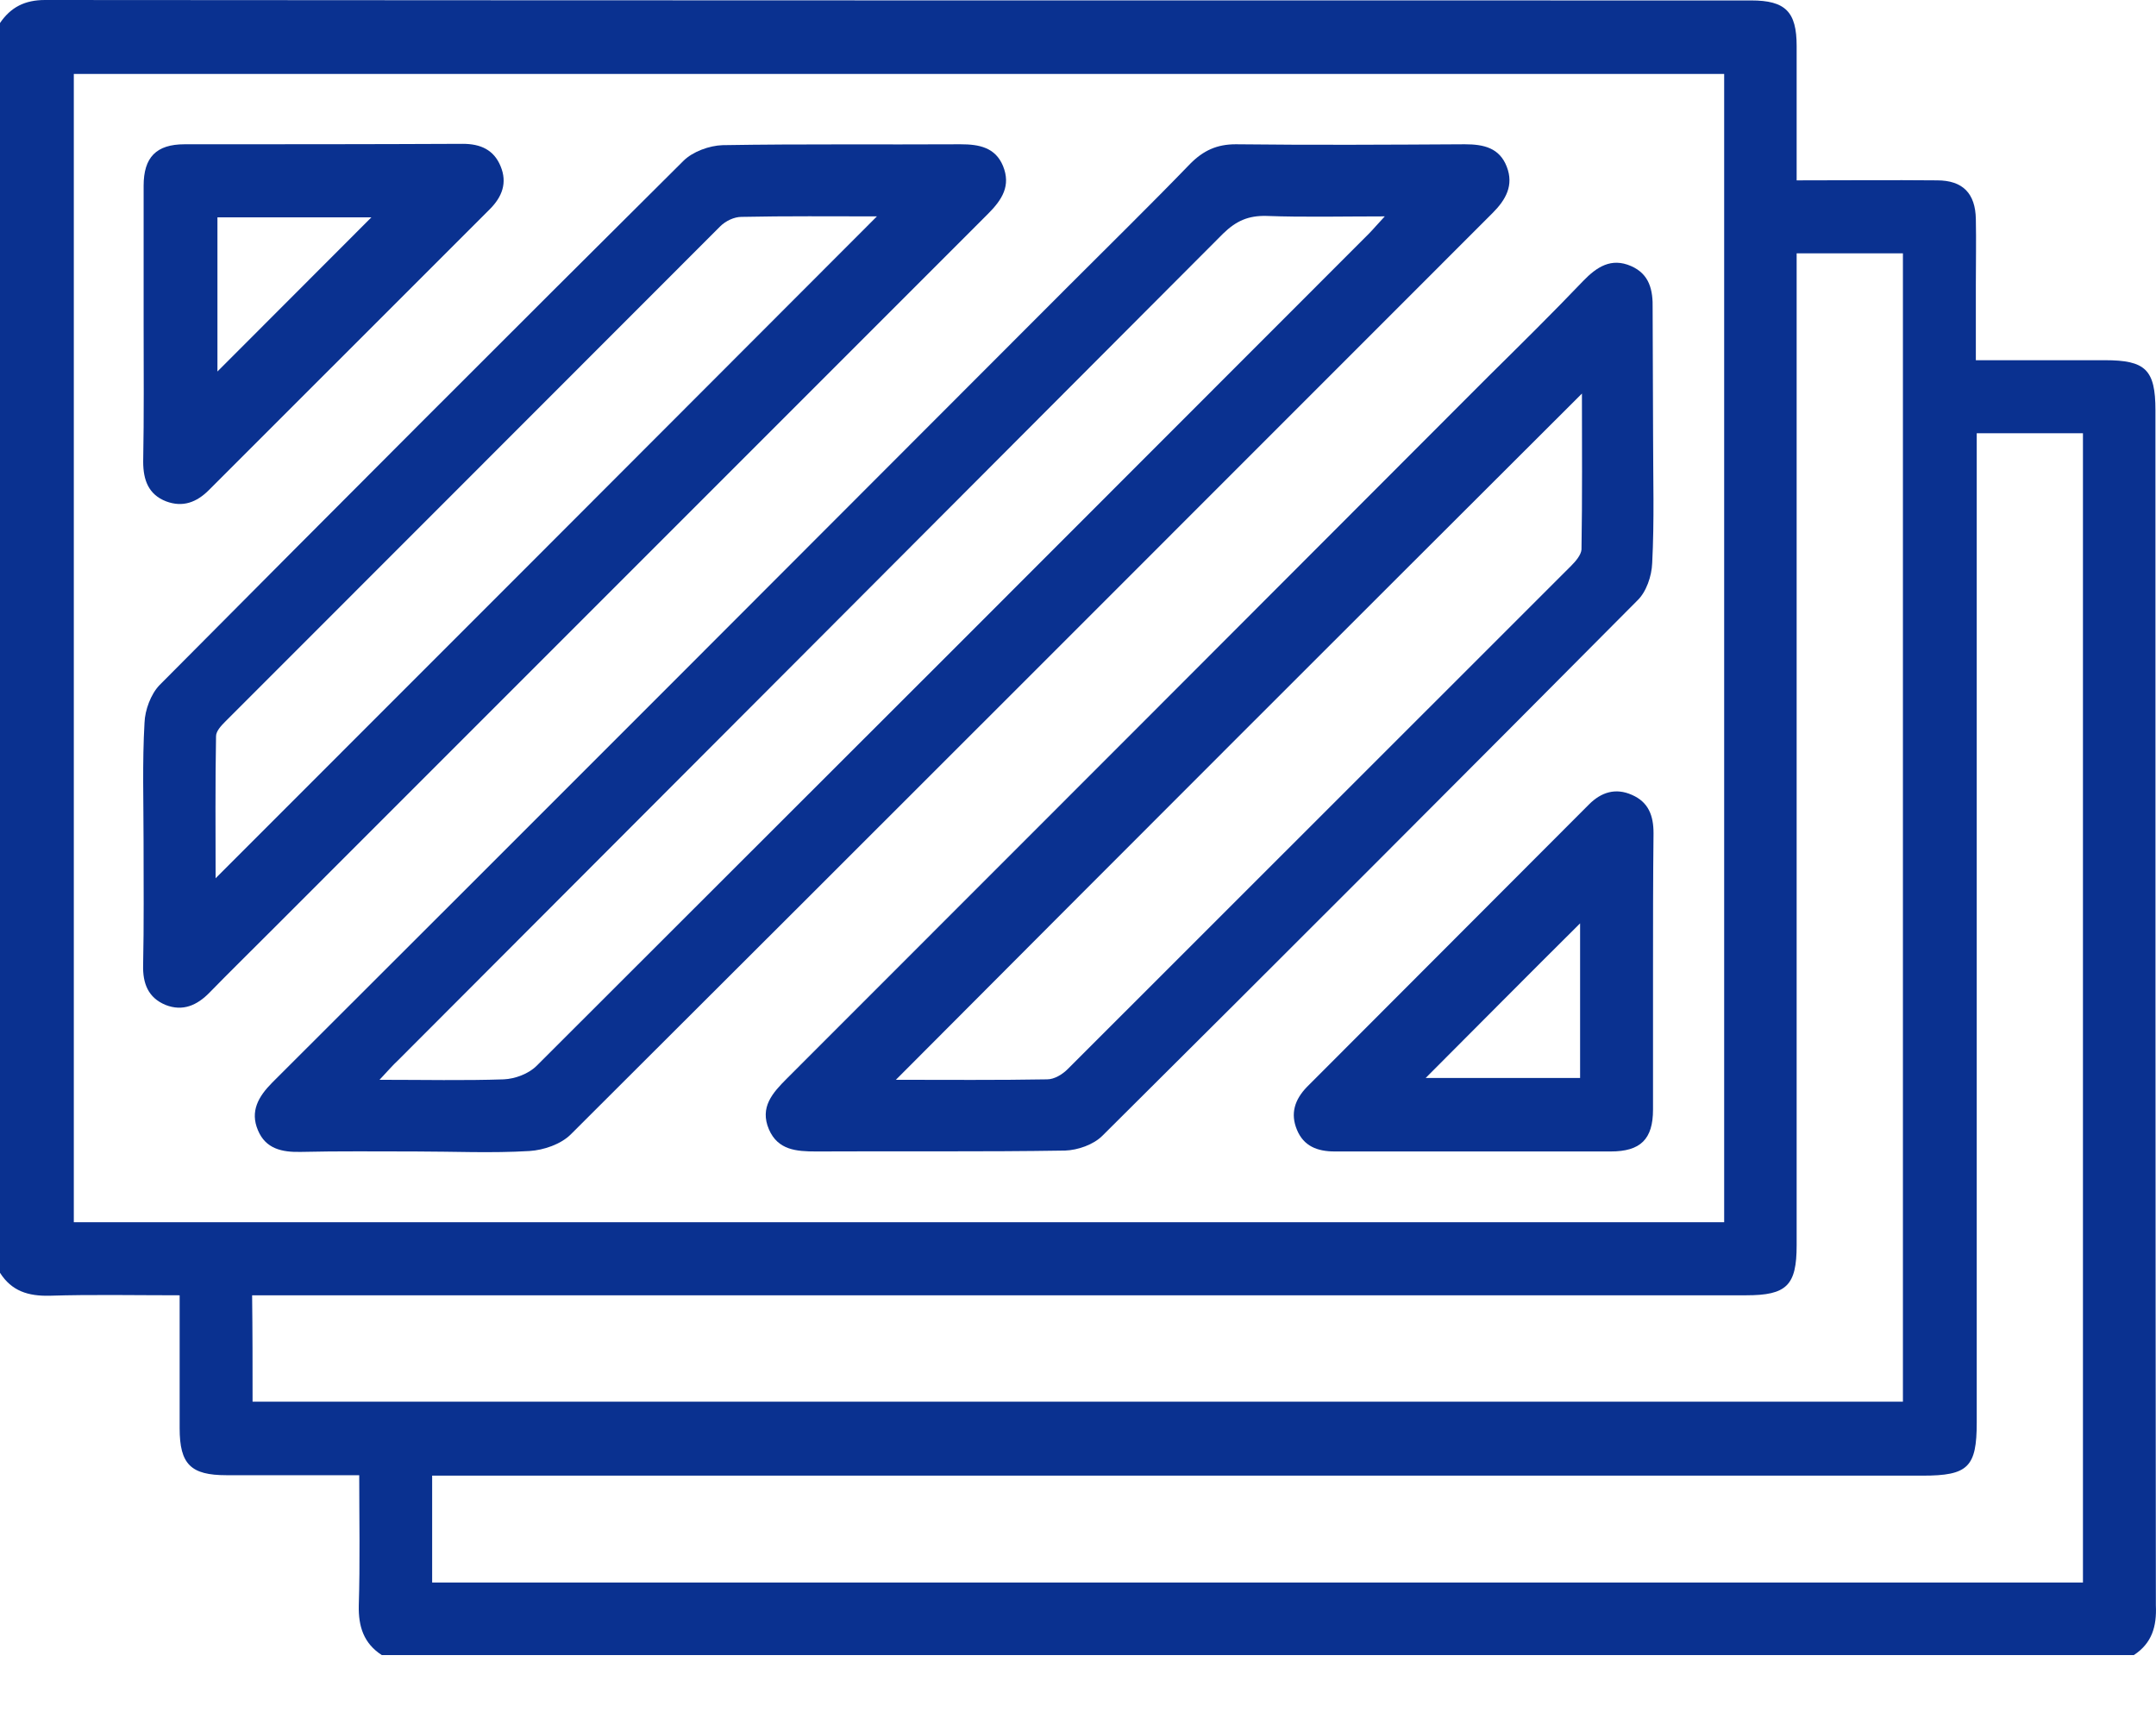 <svg width="34" height="27" viewBox="0 0 34 27" fill="none" xmlns="http://www.w3.org/2000/svg">
<path d="M33.651 26.098C24.443 26.098 15.228 26.098 6.02 26.098C5.736 25.913 5.651 25.65 5.658 25.316C5.679 24.641 5.665 23.958 5.665 23.262C4.934 23.262 4.252 23.262 3.571 23.262C3.01 23.262 2.833 23.091 2.833 22.522C2.833 21.833 2.833 21.136 2.833 20.425C2.116 20.425 1.448 20.411 0.781 20.432C0.447 20.439 0.185 20.361 0 20.07C0 13.501 0 6.932 0 0.363C0.17 0.114 0.39 0 0.71 0C9.676 0.007 18.65 0.007 27.616 0.007C28.156 0.007 28.333 0.185 28.333 0.725C28.333 1.422 28.333 2.111 28.333 2.844C29.093 2.844 29.824 2.837 30.548 2.844C30.953 2.844 31.152 3.05 31.159 3.455C31.166 3.796 31.159 4.138 31.159 4.486C31.159 4.884 31.159 5.275 31.159 5.68C31.876 5.68 32.536 5.68 33.196 5.68C33.835 5.68 33.991 5.83 33.991 6.469C33.991 12.754 33.991 19.039 33.998 25.316C34.013 25.65 33.934 25.913 33.651 26.098ZM27.19 1.166C18.494 1.166 9.825 1.166 1.164 1.166C1.164 7.223 1.164 13.252 1.164 19.273C9.854 19.273 18.515 19.273 27.19 19.273C27.19 13.238 27.19 7.216 27.19 1.166ZM3.983 22.103C12.679 22.103 21.348 22.103 30.009 22.103C30.009 16.046 30.009 10.017 30.009 3.995C29.441 3.995 28.901 3.995 28.333 3.995C28.333 4.152 28.333 4.294 28.333 4.429C28.333 9.498 28.333 14.567 28.333 19.636C28.333 20.269 28.177 20.425 27.538 20.425C19.828 20.425 12.118 20.425 4.409 20.425C4.274 20.425 4.132 20.425 3.976 20.425C3.983 21.001 3.983 21.541 3.983 22.103ZM31.173 6.832C31.173 7.01 31.173 7.152 31.173 7.294C31.173 12.342 31.173 17.382 31.173 22.43C31.173 23.134 31.038 23.269 30.321 23.269C22.633 23.269 14.951 23.269 7.263 23.269C7.113 23.269 6.964 23.269 6.815 23.269C6.815 23.859 6.815 24.399 6.815 24.954C15.505 24.954 24.173 24.954 32.848 24.954C32.848 18.904 32.848 12.875 32.848 6.832C32.288 6.832 31.748 6.832 31.173 6.832Z" fill="#0A3190"/>
<path d="M6.546 18.157C5.942 18.157 5.339 18.15 4.743 18.164C4.444 18.171 4.189 18.114 4.068 17.823C3.94 17.524 4.075 17.29 4.295 17.069C8.484 12.889 12.665 8.702 16.847 4.514C17.493 3.867 18.139 3.235 18.771 2.581C18.977 2.374 19.19 2.275 19.488 2.275C20.695 2.289 21.894 2.282 23.101 2.275C23.399 2.275 23.648 2.332 23.762 2.63C23.875 2.922 23.747 3.149 23.541 3.356C18.7 8.197 13.858 13.046 9.002 17.887C8.846 18.043 8.576 18.136 8.349 18.15C7.753 18.186 7.149 18.157 6.546 18.157ZM5.985 17.027C6.695 17.027 7.32 17.041 7.944 17.02C8.122 17.012 8.335 16.934 8.463 16.806C12.843 12.434 17.216 8.062 21.589 3.683C21.66 3.611 21.724 3.533 21.838 3.412C21.163 3.412 20.567 3.427 19.971 3.405C19.686 3.398 19.495 3.483 19.289 3.683C14.951 8.033 10.614 12.377 6.276 16.721C6.191 16.799 6.12 16.884 5.985 17.027Z" fill="#0A3190"/>
<path d="M26.069 6.861C26.069 7.536 26.09 8.204 26.055 8.88C26.047 9.086 25.962 9.335 25.82 9.47C23.016 12.292 20.205 15.107 17.386 17.908C17.244 18.051 16.996 18.136 16.797 18.143C15.491 18.164 14.178 18.15 12.871 18.157C12.559 18.157 12.268 18.136 12.126 17.809C11.977 17.46 12.183 17.233 12.41 17.006C16.101 13.316 19.786 9.626 23.471 5.936C23.974 5.439 24.479 4.941 24.968 4.429C25.181 4.209 25.409 4.059 25.721 4.195C26.012 4.322 26.069 4.571 26.062 4.87C26.062 5.538 26.069 6.199 26.069 6.861ZM14.128 17.027C14.937 17.027 15.725 17.034 16.513 17.02C16.627 17.02 16.755 16.942 16.84 16.856C19.488 14.211 22.129 11.567 24.777 8.922C24.848 8.851 24.933 8.752 24.94 8.666C24.954 7.849 24.947 7.024 24.947 6.206C21.326 9.818 17.734 13.408 14.128 17.027Z" fill="#0A3190"/>
<path d="M2.264 13.273C2.264 12.647 2.243 12.022 2.279 11.396C2.286 11.197 2.378 10.948 2.513 10.806C5.26 8.041 8.015 5.282 10.776 2.538C10.925 2.389 11.188 2.296 11.394 2.289C12.643 2.268 13.893 2.282 15.149 2.275C15.441 2.275 15.696 2.325 15.817 2.616C15.945 2.929 15.803 3.149 15.583 3.37C11.806 7.145 8.036 10.92 4.259 14.695C3.94 15.015 3.62 15.328 3.308 15.648C3.109 15.854 2.882 15.953 2.612 15.847C2.335 15.733 2.25 15.505 2.257 15.221C2.271 14.574 2.264 13.927 2.264 13.273ZM13.829 3.412C13.112 3.412 12.402 3.405 11.692 3.42C11.579 3.42 11.444 3.483 11.358 3.569C8.76 6.171 6.155 8.773 3.549 11.382C3.485 11.446 3.407 11.531 3.407 11.609C3.393 12.356 3.4 13.11 3.4 13.849C6.886 10.365 10.35 6.896 13.829 3.412Z" fill="#0A3190"/>
<path d="M2.265 5.09C2.265 4.372 2.265 3.647 2.265 2.929C2.265 2.481 2.464 2.275 2.911 2.275C4.373 2.275 5.836 2.275 7.298 2.268C7.575 2.268 7.788 2.36 7.895 2.623C8.001 2.879 7.923 3.1 7.724 3.299C6.248 4.777 4.771 6.249 3.294 7.728C3.103 7.92 2.883 8.005 2.62 7.906C2.343 7.799 2.258 7.571 2.258 7.28C2.272 6.555 2.265 5.822 2.265 5.09ZM3.429 3.427C3.429 4.28 3.429 5.097 3.429 5.858C4.231 5.055 5.048 4.237 5.857 3.427C5.083 3.427 4.267 3.427 3.429 3.427Z" fill="#0A3190"/>
<path d="M26.068 15.335C26.068 16.053 26.068 16.778 26.068 17.496C26.068 17.965 25.87 18.157 25.401 18.157C23.953 18.157 22.497 18.157 21.049 18.157C20.772 18.157 20.559 18.072 20.453 17.816C20.346 17.56 20.417 17.34 20.609 17.141C22.093 15.655 23.577 14.169 25.06 12.683C25.252 12.491 25.479 12.42 25.735 12.534C25.997 12.648 26.076 12.861 26.076 13.138C26.068 13.87 26.068 14.603 26.068 15.335ZM22.483 16.998C23.271 16.998 24.095 16.998 24.918 16.998C24.918 16.152 24.918 15.335 24.918 14.56C24.102 15.37 23.285 16.195 22.483 16.998Z" fill="#0A3190"/>
</svg>
